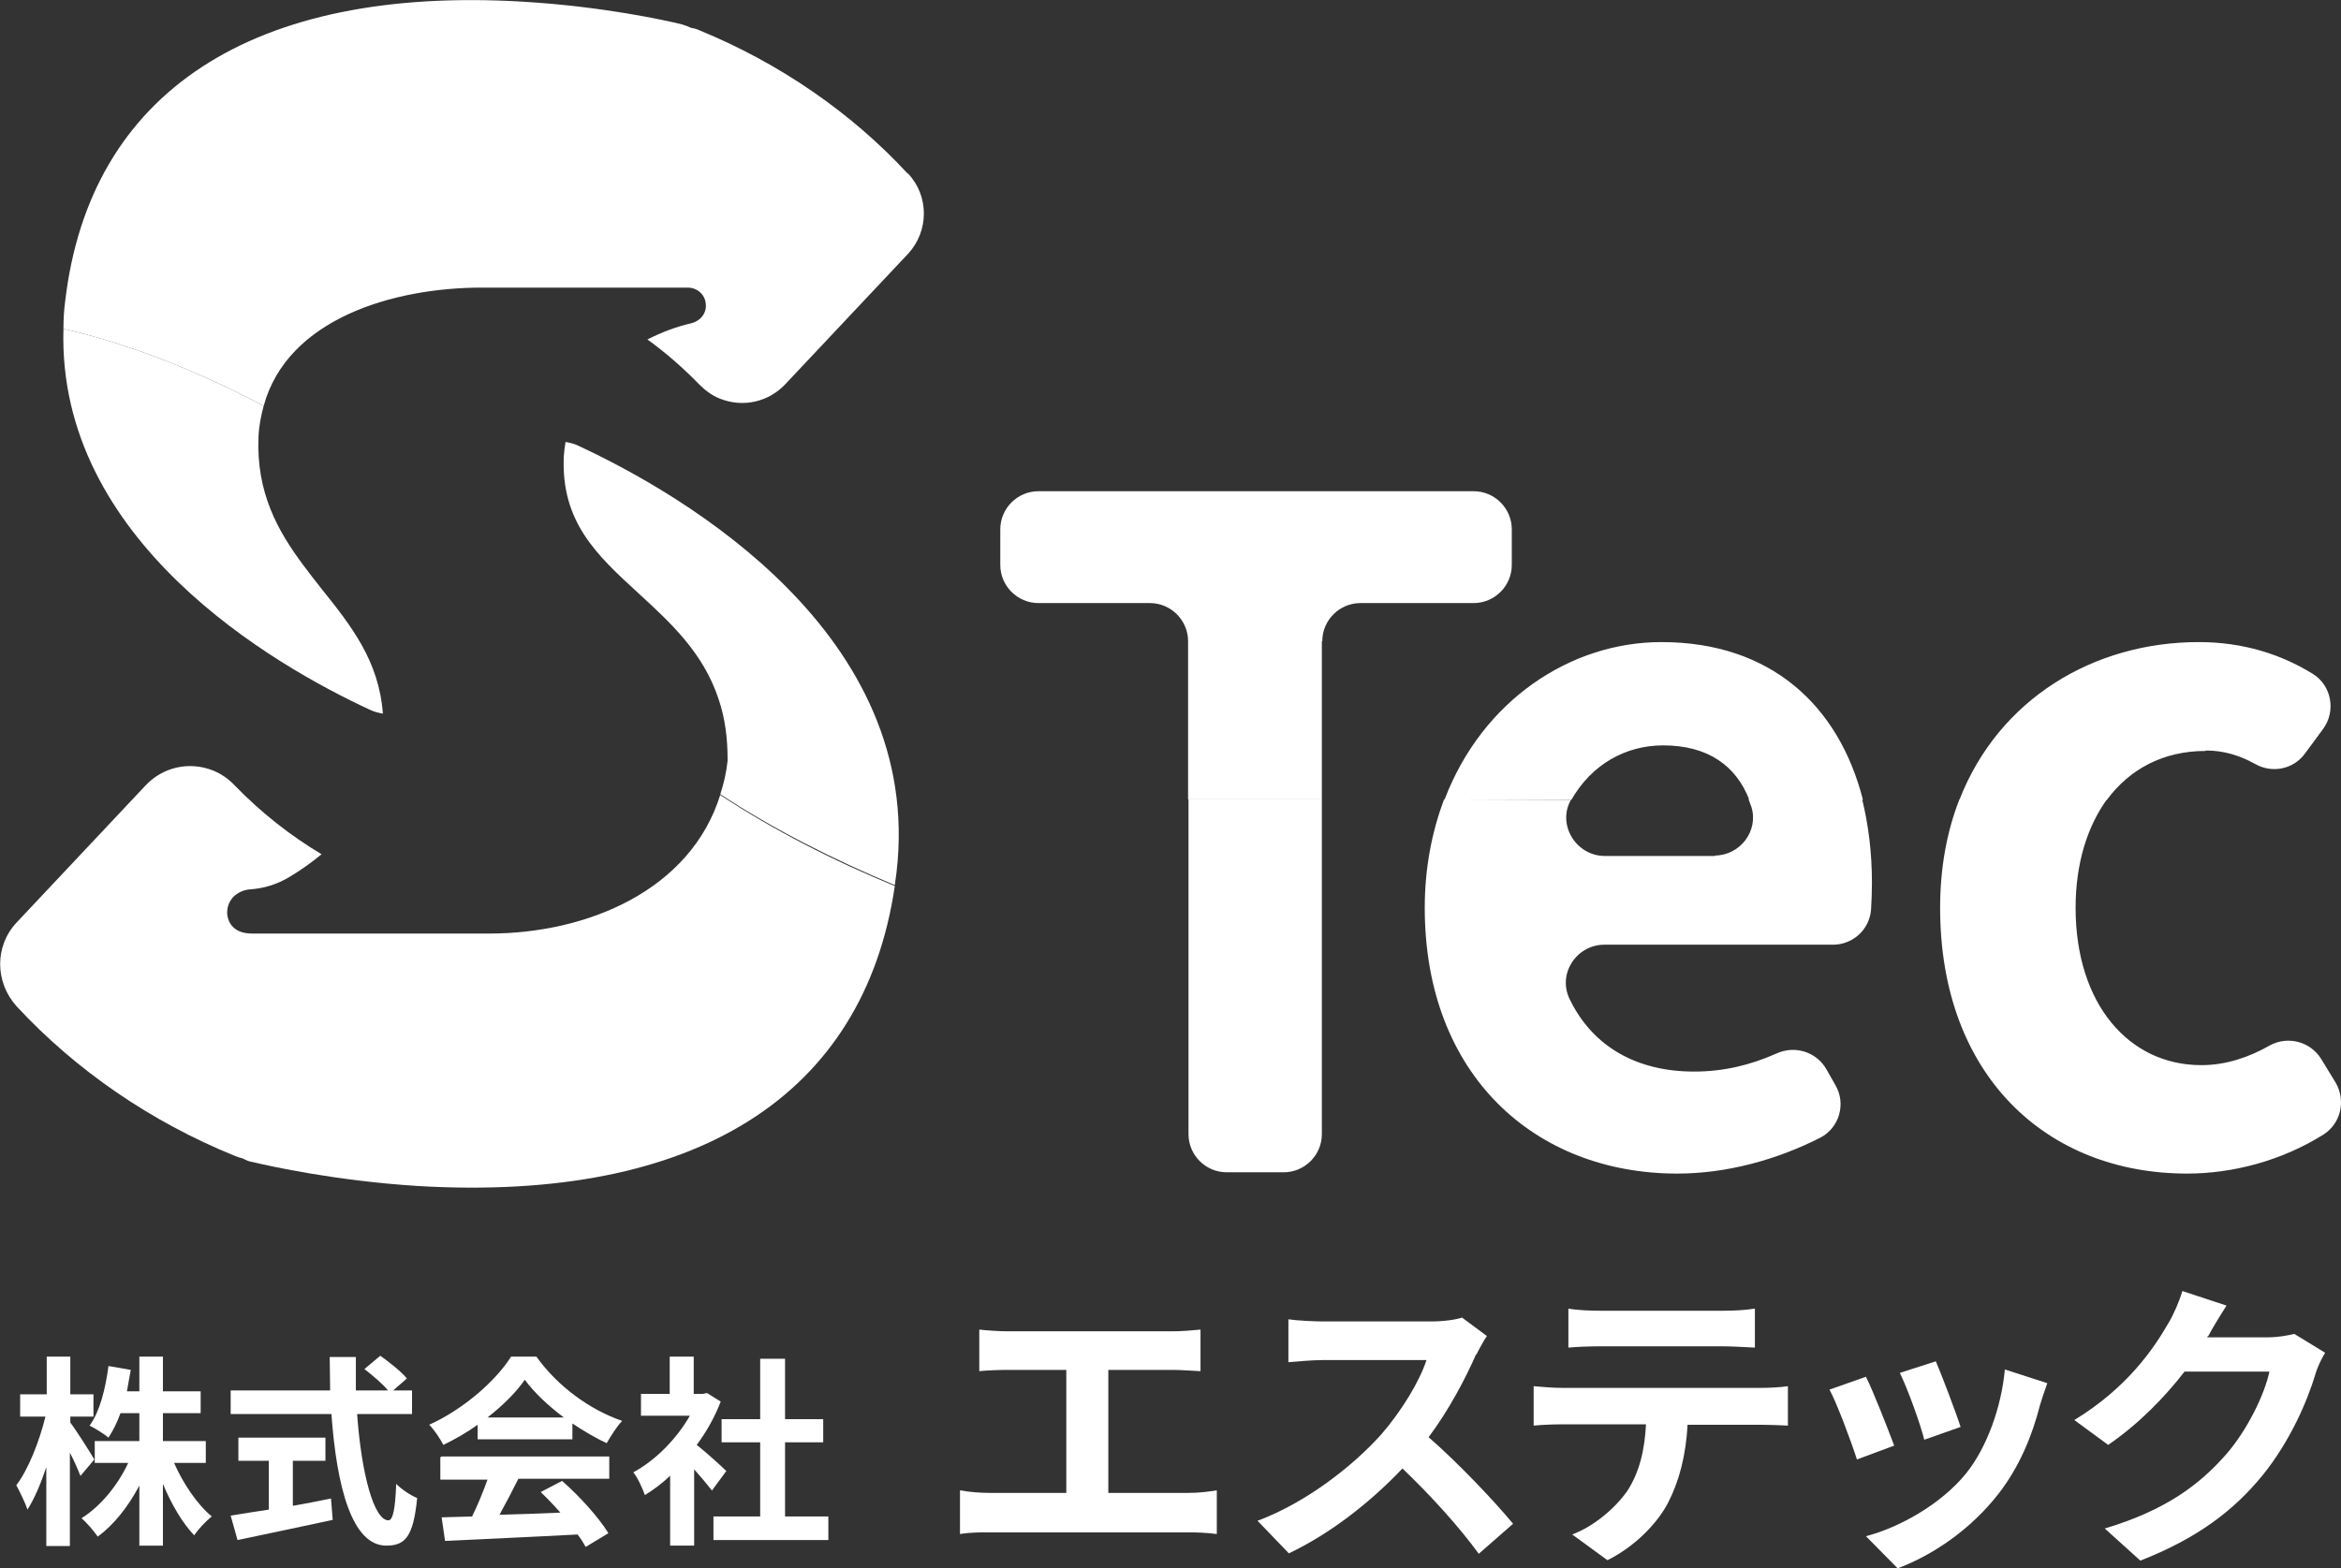 <?xml version="1.0" encoding="UTF-8"?><svg id="_レイヤー_2" xmlns="http://www.w3.org/2000/svg" viewBox="0 0 54.6 36.59"><rect x="0" y="0" width="54.6" height="36.59" fill="#333333" stroke="none"/><defs><style>.cls-1{fill:#fff;}</style></defs><g id="_レイヤー_1-2"><path class="cls-1" d="M16.8,18.54c-.69,2.23-3.1,3.24-5.39,3.24h-5.53c-.5,0-.57-.34-.58-.45-.01-.14.03-.27.12-.38.12-.14.29-.19.4-.2.33-.02.65-.12.93-.29.27-.16.52-.34.75-.53-.72-.43-1.41-.97-2.02-1.6-.14-.15-.31-.27-.5-.35-.57-.23-1.19-.08-1.59.35l-3,3.19c-.52.55-.51,1.4,0,1.96,1.38,1.49,3.13,2.69,5.07,3.48.07.03.14.05.21.07.07.04.14.07.22.08h0c.42.1,1.95.44,3.86.56t0,0c6.47.38,10.4-2.1,11.12-7-1.44-.59-2.84-1.31-4.07-2.12Z"/><path class="cls-1" d="M8.63,16.56c.1.05.2.07.3.09-.09-1.23-.74-2.05-1.42-2.9-.15-.19-.3-.38-.44-.57-.58-.78-1.1-1.68-1.04-3,.01-.25.06-.49.12-.71-1.51-.8-3.11-1.44-4.67-1.8-.15,4.94,4.9,7.85,7.15,8.89Z"/><path class="cls-1" d="M27.71,18.65h3.12v7.81c0,.49-.4.89-.89.89h-1.33c-.49,0-.89-.4-.89-.89v-7.81ZM40.01,19.97h-2.58c-.67,0-1.12-.73-.79-1.31h0s-2.96-.01-2.96-.01c-.28.75-.45,1.59-.45,2.53,0,3.9,2.57,6.2,5.89,6.2,1.15,0,2.32-.32,3.34-.84.44-.23.6-.79.35-1.22l-.21-.37c-.23-.41-.74-.57-1.17-.37-.61.27-1.23.42-1.92.42-1.32,0-2.36-.57-2.9-1.69-.29-.59.16-1.27.81-1.27h5.33c.47,0,.86-.36.89-.83.01-.19.02-.4.02-.61,0-.7-.08-1.35-.23-1.96h-2.65c.02.06.05.13.07.19.17.56-.27,1.13-.86,1.13ZM51.34,24.85c-1.69,0-2.93-1.43-2.93-3.67,0-1.03.27-1.89.73-2.53h-3.44c-.29.74-.45,1.59-.45,2.53,0,3.92,2.49,6.2,5.76,6.2,1.05,0,2.19-.29,3.18-.91.41-.26.53-.8.28-1.22l-.33-.54c-.25-.41-.78-.55-1.2-.32-.49.28-1.03.46-1.59.46Z"/><path class="cls-1" d="M30.83,14.96v3.69h-3.12v-3.69c0-.49-.4-.89-.89-.89h-2.6c-.49,0-.89-.4-.89-.89v-.83c0-.49.4-.89.89-.89h10.15c.49,0,.89.4.89.89v.83c0,.49-.4.89-.89.89h-2.64c-.49,0-.89.4-.89.89ZM38.75,14.98c-2.12,0-4.18,1.36-5.06,3.68h2.96c.48-.84,1.28-1.27,2.14-1.27,1.04,0,1.7.47,2.01,1.27h2.65c-.56-2.2-2.15-3.68-4.7-3.68ZM51.45,17.51c.41,0,.78.11,1.14.31.4.23.9.13,1.17-.24l.42-.57c.31-.42.2-1.02-.24-1.29-.73-.45-1.61-.74-2.66-.74-2.44,0-4.66,1.32-5.58,3.68h3.44c.54-.73,1.33-1.14,2.3-1.14Z"/><path class="cls-1" d="M21.17,4.05c-1.32-1.43-3-2.58-4.85-3.34-.06-.03-.13-.05-.2-.06-.07-.03-.14-.06-.21-.08h0c-.4-.1-1.87-.42-3.7-.53t0,0C5.89-.34,2.09,2.15,1.52,7.03c-.03.22-.04.43-.04.64,1.56.36,3.16,1,4.67,1.8.55-2.02,3-2.76,5.09-2.76h4.8c.22,0,.4.16.42.37.03.21-.11.4-.33.46-.35.08-.7.21-1.03.38.43.31.84.67,1.21,1.05.14.14.3.26.48.33.55.22,1.14.07,1.52-.33l2.87-3.05c.49-.53.49-1.35,0-1.87Z"/><path class="cls-1" d="M13.49,10.4c-.1-.05-.2-.07-.3-.09-.02.11-.03.22-.04.33-.07,1.54.77,2.31,1.74,3.2.74.68,1.51,1.38,1.87,2.47.15.44.21.91.21,1.41v.03c-.03.28-.09.53-.17.78,1.23.81,2.63,1.52,4.07,2.12.01-.1.03-.2.04-.3.65-5.56-4.97-8.81-7.42-9.95Z"/><path class="cls-1" d="M1.87,34.42c-.05-.13-.14-.34-.24-.53v2.18h-.55v-1.84c-.13.39-.28.74-.44.99-.05-.16-.18-.42-.26-.57.28-.36.54-1.03.68-1.6H.47v-.52h.62v-.88h.55v.88h.54v.52h-.54v.14c.14.18.48.72.56.86l-.32.38ZM4.06,34.13c.21.48.54.97.88,1.25-.13.1-.32.3-.41.44-.27-.28-.53-.72-.73-1.2v1.44h-.55v-1.4c-.26.49-.59.91-.97,1.19-.09-.13-.26-.33-.38-.43.44-.27.85-.77,1.09-1.29h-.78v-.51h1.04v-.65h-.44c-.08.22-.18.42-.28.57-.09-.08-.32-.22-.44-.28.24-.33.37-.86.44-1.39l.52.09c-.03.17-.06.34-.09.5h.29v-.81h.55v.81h.88v.51h-.88v.65h1v.51h-.74Z"/><path class="cls-1" d="M8.33,33c.1,1.38.39,2.47.73,2.47.1,0,.16-.25.18-.85.13.13.34.27.49.33-.09.89-.27,1.11-.72,1.11-.81,0-1.16-1.4-1.28-3.07h-2.35v-.55h2.32c0-.26-.01-.52-.01-.78h.61c0,.26,0,.53,0,.78h.75c-.13-.16-.36-.35-.55-.5l.37-.31c.21.15.49.37.62.53l-.32.28h.44v.55h-1.28ZM6.84,35.13c.29-.05.59-.11.88-.17l.04.5c-.78.17-1.61.34-2.22.47l-.16-.57c.24-.04.55-.09.89-.14v-1.14h-.71v-.54h2.03v.54h-.76v1.04Z"/><path class="cls-1" d="M11.14,33.24c-.25.18-.53.34-.8.47-.07-.14-.21-.35-.33-.47.8-.36,1.56-1.03,1.91-1.59h.59c.5.7,1.25,1.24,2,1.5-.14.15-.26.35-.36.52-.26-.12-.53-.28-.8-.46v.37h-2.21v-.35ZM10.3,33.98h3.91v.52h-2.12c-.14.28-.29.57-.44.84.45-.01.94-.03,1.42-.05-.15-.17-.31-.34-.46-.48l.5-.26c.42.37.86.86,1.08,1.22l-.53.32c-.05-.09-.11-.19-.19-.29-1.11.06-2.28.11-3.09.15l-.08-.55.71-.02c.13-.26.26-.58.36-.86h-1.1v-.52ZM13.15,33.07c-.36-.27-.69-.58-.91-.88-.2.29-.51.6-.87.88h1.77Z"/><path class="cls-1" d="M16.61,34.78c-.1-.13-.26-.32-.42-.5v1.78h-.56v-1.63c-.19.18-.39.33-.59.45-.05-.15-.18-.43-.27-.53.52-.28,1.01-.78,1.32-1.32h-1.14v-.51h.67v-.87h.56v.87h.21l.1-.02.32.2c-.14.36-.33.7-.56,1.01.23.18.59.51.69.61l-.34.46ZM19.32,35.38v.55h-2.68v-.55h1.09v-1.73h-.9v-.54h.9v-1.41h.58v1.41h.89v.54h-.89v1.73h1.01Z"/><path class="cls-1" d="M23.51,31.06h3.83c.21,0,.46-.02.66-.04v.97c-.21-.01-.46-.03-.66-.03h-1.49v2.87h1.87c.25,0,.48-.03.66-.06v1.02c-.2-.03-.5-.04-.66-.04h-4.64c-.21,0-.46,0-.69.04v-1.02c.22.04.47.06.69.06h1.79v-2.87h-1.36c-.19,0-.49.01-.67.03v-.97c.18.02.47.04.67.04Z"/><path class="cls-1" d="M34.43,31.59c-.24.55-.63,1.3-1.11,1.94.7.61,1.55,1.51,1.97,2.02l-.8.7c-.46-.63-1.11-1.35-1.78-1.99-.75.79-1.68,1.52-2.65,1.98l-.73-.76c1.13-.42,2.23-1.28,2.89-2.02.46-.53.89-1.23,1.05-1.73h-2.39c-.3,0-.68.04-.83.05v-1c.19.03.62.05.83.05h2.49c.3,0,.58-.04.73-.09l.58.43c-.06.08-.18.3-.25.44Z"/><path class="cls-1" d="M36.45,32.38h4.61c.15,0,.46-.01.64-.04v.92c-.18-.01-.44-.02-.64-.02h-1.7c-.04.73-.2,1.32-.45,1.81-.25.49-.79,1.04-1.42,1.35l-.82-.6c.5-.19.99-.6,1.28-1.01.29-.44.41-.97.44-1.56h-1.94c-.21,0-.48.01-.68.03v-.92c.21.02.46.04.68.04ZM37.34,30.58h2.83c.24,0,.52-.01.76-.05v.91c-.24-.01-.51-.03-.76-.03h-2.83c-.25,0-.54.01-.76.03v-.91c.23.04.52.05.75.05Z"/><path class="cls-1" d="M44.17,33.73l-.86.32c-.12-.38-.47-1.32-.64-1.63l.85-.3c.18.36.51,1.21.66,1.61ZM47.58,32.78c-.18.71-.48,1.44-.96,2.06-.66.85-1.54,1.44-2.36,1.75l-.74-.75c.77-.2,1.75-.74,2.34-1.47.48-.6.82-1.54.9-2.42l.99.32c-.08.23-.13.37-.17.51ZM45.73,33.29l-.85.3c-.08-.34-.39-1.2-.57-1.56l.84-.27c.13.3.48,1.22.58,1.54Z"/><path class="cls-1" d="M51.5,31.16s-.01.02-.02.04h1.42c.22,0,.45-.04.61-.08l.72.44c-.08.13-.18.33-.23.51-.19.63-.59,1.56-1.23,2.35-.67.82-1.52,1.47-2.85,1.99l-.83-.75c1.44-.43,2.23-1.04,2.84-1.74.48-.55.89-1.39,1-1.92h-1.98c-.47.61-1.08,1.23-1.78,1.71l-.79-.58c1.23-.75,1.85-1.66,2.2-2.27.11-.18.25-.5.32-.74l1.03.34c-.16.25-.35.56-.43.72Z"/></g></svg>